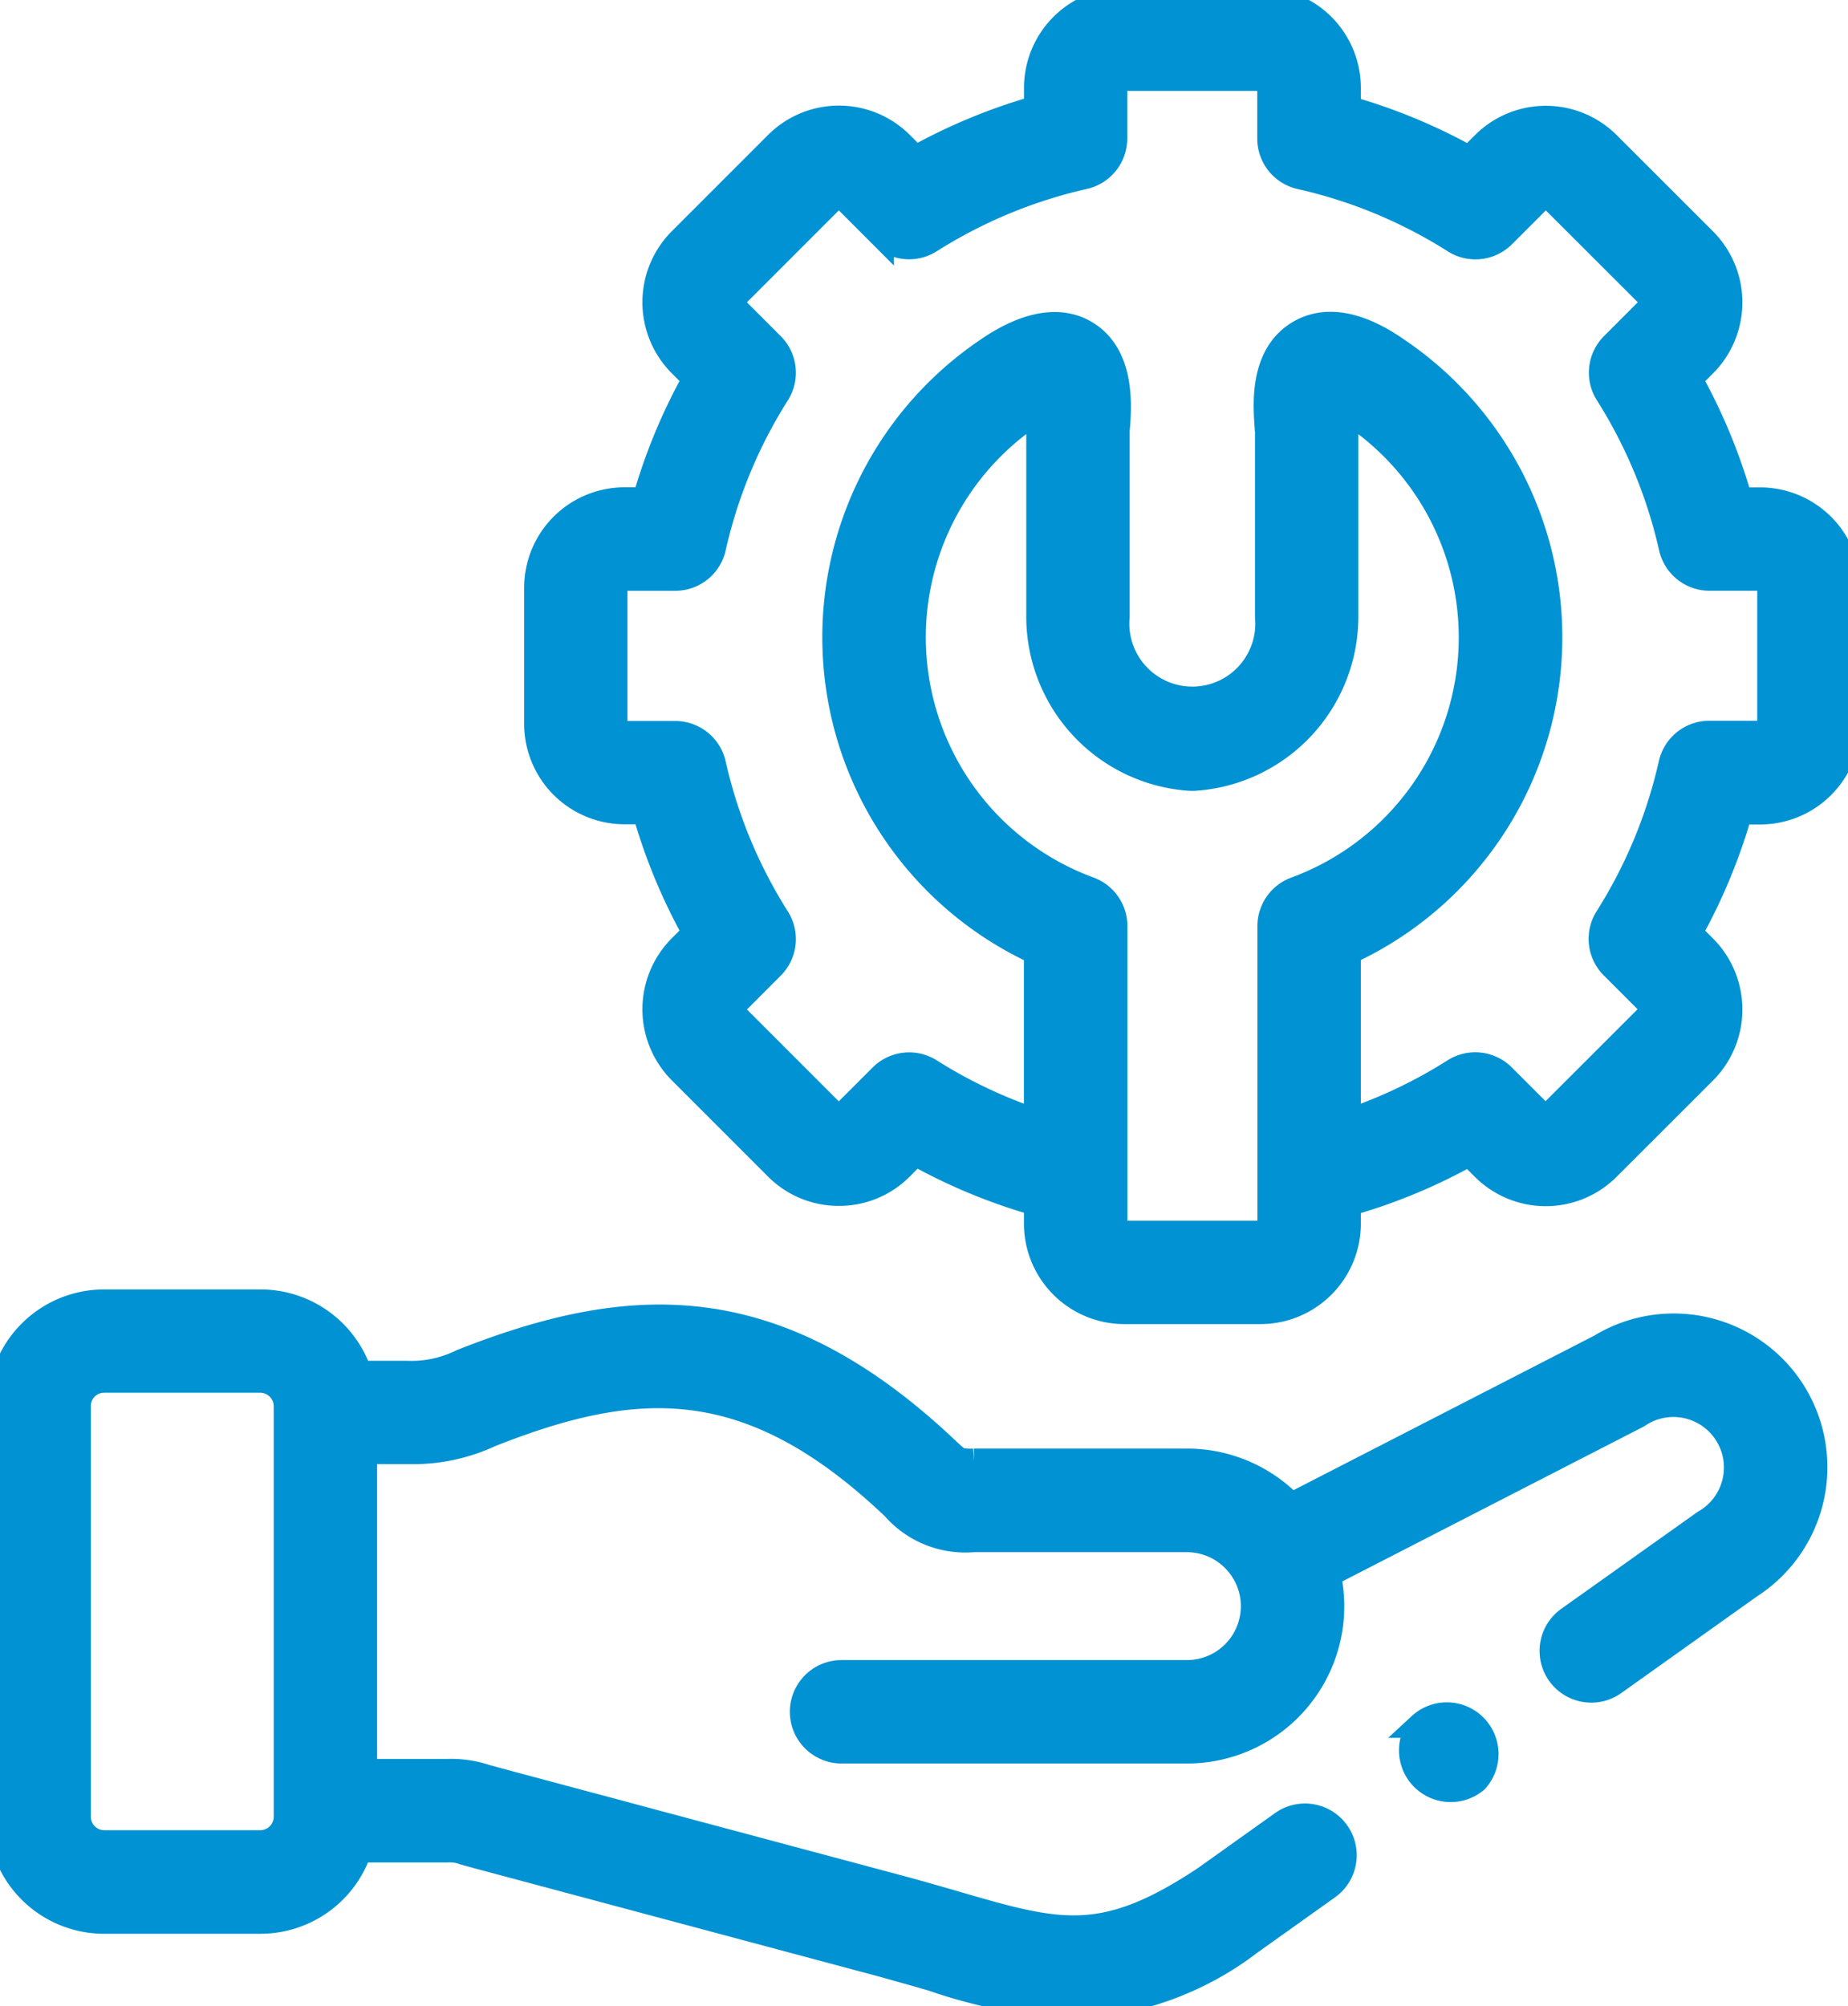 <svg id="_003-technical-support" data-name="003-technical-support" xmlns="http://www.w3.org/2000/svg" width="36.857" height="40" viewBox="0 0 36.857 40">
	<path id="パス_9004" data-name="パス 9004" d="M181.515,9.968h-.405a11.313,11.313,0,0,0-1-2.413l.288-.288a1.754,1.754,0,0,0,0-2.476l-1.92-1.918a1.75,1.75,0,0,0-2.477,0l-.288.288a11.272,11.272,0,0,0-2.413-1V1.751A1.753,1.753,0,0,0,171.548,0h-2.715a1.753,1.753,0,0,0-1.751,1.751v.405a11.305,11.305,0,0,0-2.415,1l-.287-.287a1.75,1.75,0,0,0-2.477,0l-1.92,1.92a1.754,1.754,0,0,0,0,2.476l.288.288a11.257,11.257,0,0,0-1,2.413h-.407a1.753,1.753,0,0,0-1.751,1.751v2.717a1.753,1.753,0,0,0,1.751,1.751h.407a11.26,11.26,0,0,0,1,2.413l-.288.288a1.754,1.754,0,0,0,0,2.476l1.918,1.918a1.735,1.735,0,0,0,1.239.514h0a1.734,1.734,0,0,0,1.238-.513l.288-.288a11.25,11.25,0,0,0,2.415,1V24.4a1.753,1.753,0,0,0,1.751,1.751h2.715A1.753,1.753,0,0,0,173.3,24.4V24a11.214,11.214,0,0,0,2.413-1l.286.286a1.75,1.75,0,0,0,2.477,0l1.922-1.92a1.754,1.754,0,0,0,0-2.476l-.288-.288a11.316,11.316,0,0,0,1-2.413h.405a1.753,1.753,0,0,0,1.751-1.751V11.719a1.753,1.753,0,0,0-1.751-1.751ZM171.737,24.4a.191.191,0,0,1-.189.189h-2.715a.191.191,0,0,1-.189-.189V18.464a.781.781,0,0,0-.51-.732,5.351,5.351,0,0,1-1.158-9.456c.066-.045.125-.082.176-.112,0,.1-.01.2-.014.249-.006.079-.011.142-.011.2V12.3a3.232,3.232,0,0,0,3.01,3.218.788.788,0,0,0,.1,0A3.231,3.231,0,0,0,173.25,12.3V8.616c0-.062,0-.124-.01-.2,0-.051-.011-.148-.014-.25.051.03.109.067.175.112a5.352,5.352,0,0,1-1.155,9.456.781.781,0,0,0-.509.732V24.4Zm9.967-9.968a.194.194,0,0,1-.189.189H180.5a.781.781,0,0,0-.762.609,9.771,9.771,0,0,1-1.274,3.072.781.781,0,0,0,.108.97l.718.718a.192.192,0,0,1,0,.266l-1.924,1.922a.188.188,0,0,1-.264,0l-.718-.718a.781.781,0,0,0-.971-.107A9.692,9.692,0,0,1,173.3,22.36V18.984a6.913,6.913,0,0,0,.984-12c-.291-.2-1.176-.8-1.949-.358s-.684,1.463-.652,1.9c0,.038.006.07.006.088V12.3a1.506,1.506,0,1,1-3,0V8.622c0-.024,0-.055.006-.094.033-.438.109-1.463-.65-1.9s-1.66.159-1.951.358a6.912,6.912,0,0,0,.986,12V22.36a9.743,9.743,0,0,1-2.121-1.006.781.781,0,0,0-.97.108l-.719.719a.188.188,0,0,1-.264,0l-1.92-1.92a.192.192,0,0,1,0-.266l.717-.718a.781.781,0,0,0,.108-.97,9.721,9.721,0,0,1-1.273-3.071.781.781,0,0,0-.762-.61h-1.014a.194.194,0,0,1-.189-.189V11.719a.191.191,0,0,1,.189-.189h1.014a.781.781,0,0,0,.762-.61,9.719,9.719,0,0,1,1.273-3.071.781.781,0,0,0-.108-.97l-.718-.718a.192.192,0,0,1,0-.266l1.922-1.922a.188.188,0,0,1,.264,0l.717.718a.781.781,0,0,0,.97.108,9.765,9.765,0,0,1,3.074-1.276.781.781,0,0,0,.609-.762V1.751a.191.191,0,0,1,.189-.189h2.715a.191.191,0,0,1,.189.189V2.763a.781.781,0,0,0,.609.762A9.726,9.726,0,0,1,175.417,4.8a.781.781,0,0,0,.971-.107l.719-.719a.188.188,0,0,1,.265,0l1.922,1.92a.192.192,0,0,1,0,.266l-.717.718a.781.781,0,0,0-.108.97,9.772,9.772,0,0,1,1.274,3.072.781.781,0,0,0,.762.609h1.012a.191.191,0,0,1,.189.189v2.717Z" transform="translate(-146.409 0)" fill="#0092d2" stroke="#0092d2" stroke-width="0.5"/>
	<path id="パス_9005" data-name="パス 9005" d="M380.086,437.616a.781.781,0,0,0,1.1,1.1l0,0a.781.781,0,0,0-1.107-1.1Z" transform="translate(-351.753 -403.216)" fill="#0092d2" stroke="#0092d2" stroke-width="0.5"/>
	<path id="パス_9006" data-name="パス 9006" d="M52.068,333.128l-6.2,3.185a2.88,2.88,0,0,0-2.077-.884h-4.25a1.172,1.172,0,0,1-.3-.02,2.292,2.292,0,0,1-.231-.2l-.039-.036c-3.438-3.236-6.342-3.031-9.645-1.728a2.248,2.248,0,0,1-1.081.234h-.961a2.078,2.078,0,0,0-1.969-1.423H22.188a2.076,2.076,0,0,0-2.072,2.075v8.2a2.075,2.075,0,0,0,2.072,2.072h3.125a2.078,2.078,0,0,0,1.969-1.422H29.04a.832.832,0,0,1,.336.051l.249.069,8.085,2.163c.356.1.683.191,1,.283a10.19,10.19,0,0,0,2.814.552,6.177,6.177,0,0,0,3.509-1.262l.02-.014,1.544-1.1a.781.781,0,0,0-.907-1.272l-1.533,1.093c-2.047,1.362-2.916,1.11-5.012.5-.323-.094-.657-.19-1.028-.291l-8.086-2.163-.23-.064a2.177,2.177,0,0,0-.76-.109H27.387V335.24h.878l.045,0a3.662,3.662,0,0,0,1.588-.342c2.9-1.145,5.14-1.281,8,1.413l.039.036a1.892,1.892,0,0,0,1.6.647h4.25a1.328,1.328,0,0,1,1.16.685l.008.013a1.325,1.325,0,0,1-1.168,1.954H36.9a.781.781,0,0,0,0,1.562h6.887a2.885,2.885,0,0,0,2.819-3.517l6.174-3.171a1.257,1.257,0,1,1,1.331,2.13L51.4,338.577a.781.781,0,1,0,.906,1.273l2.709-1.929a2.815,2.815,0,0,0-2.952-4.793Zm-26.243,9.4a.518.518,0,0,1-.512.51H22.188a.517.517,0,0,1-.51-.51v-8.2a.512.512,0,0,1,.51-.512h3.125a.519.519,0,0,1,.512.512Z" transform="translate(-20.116 -306.296)" fill="#0092d2" stroke="#0092d2" stroke-width="0.5"/>
  </svg>
